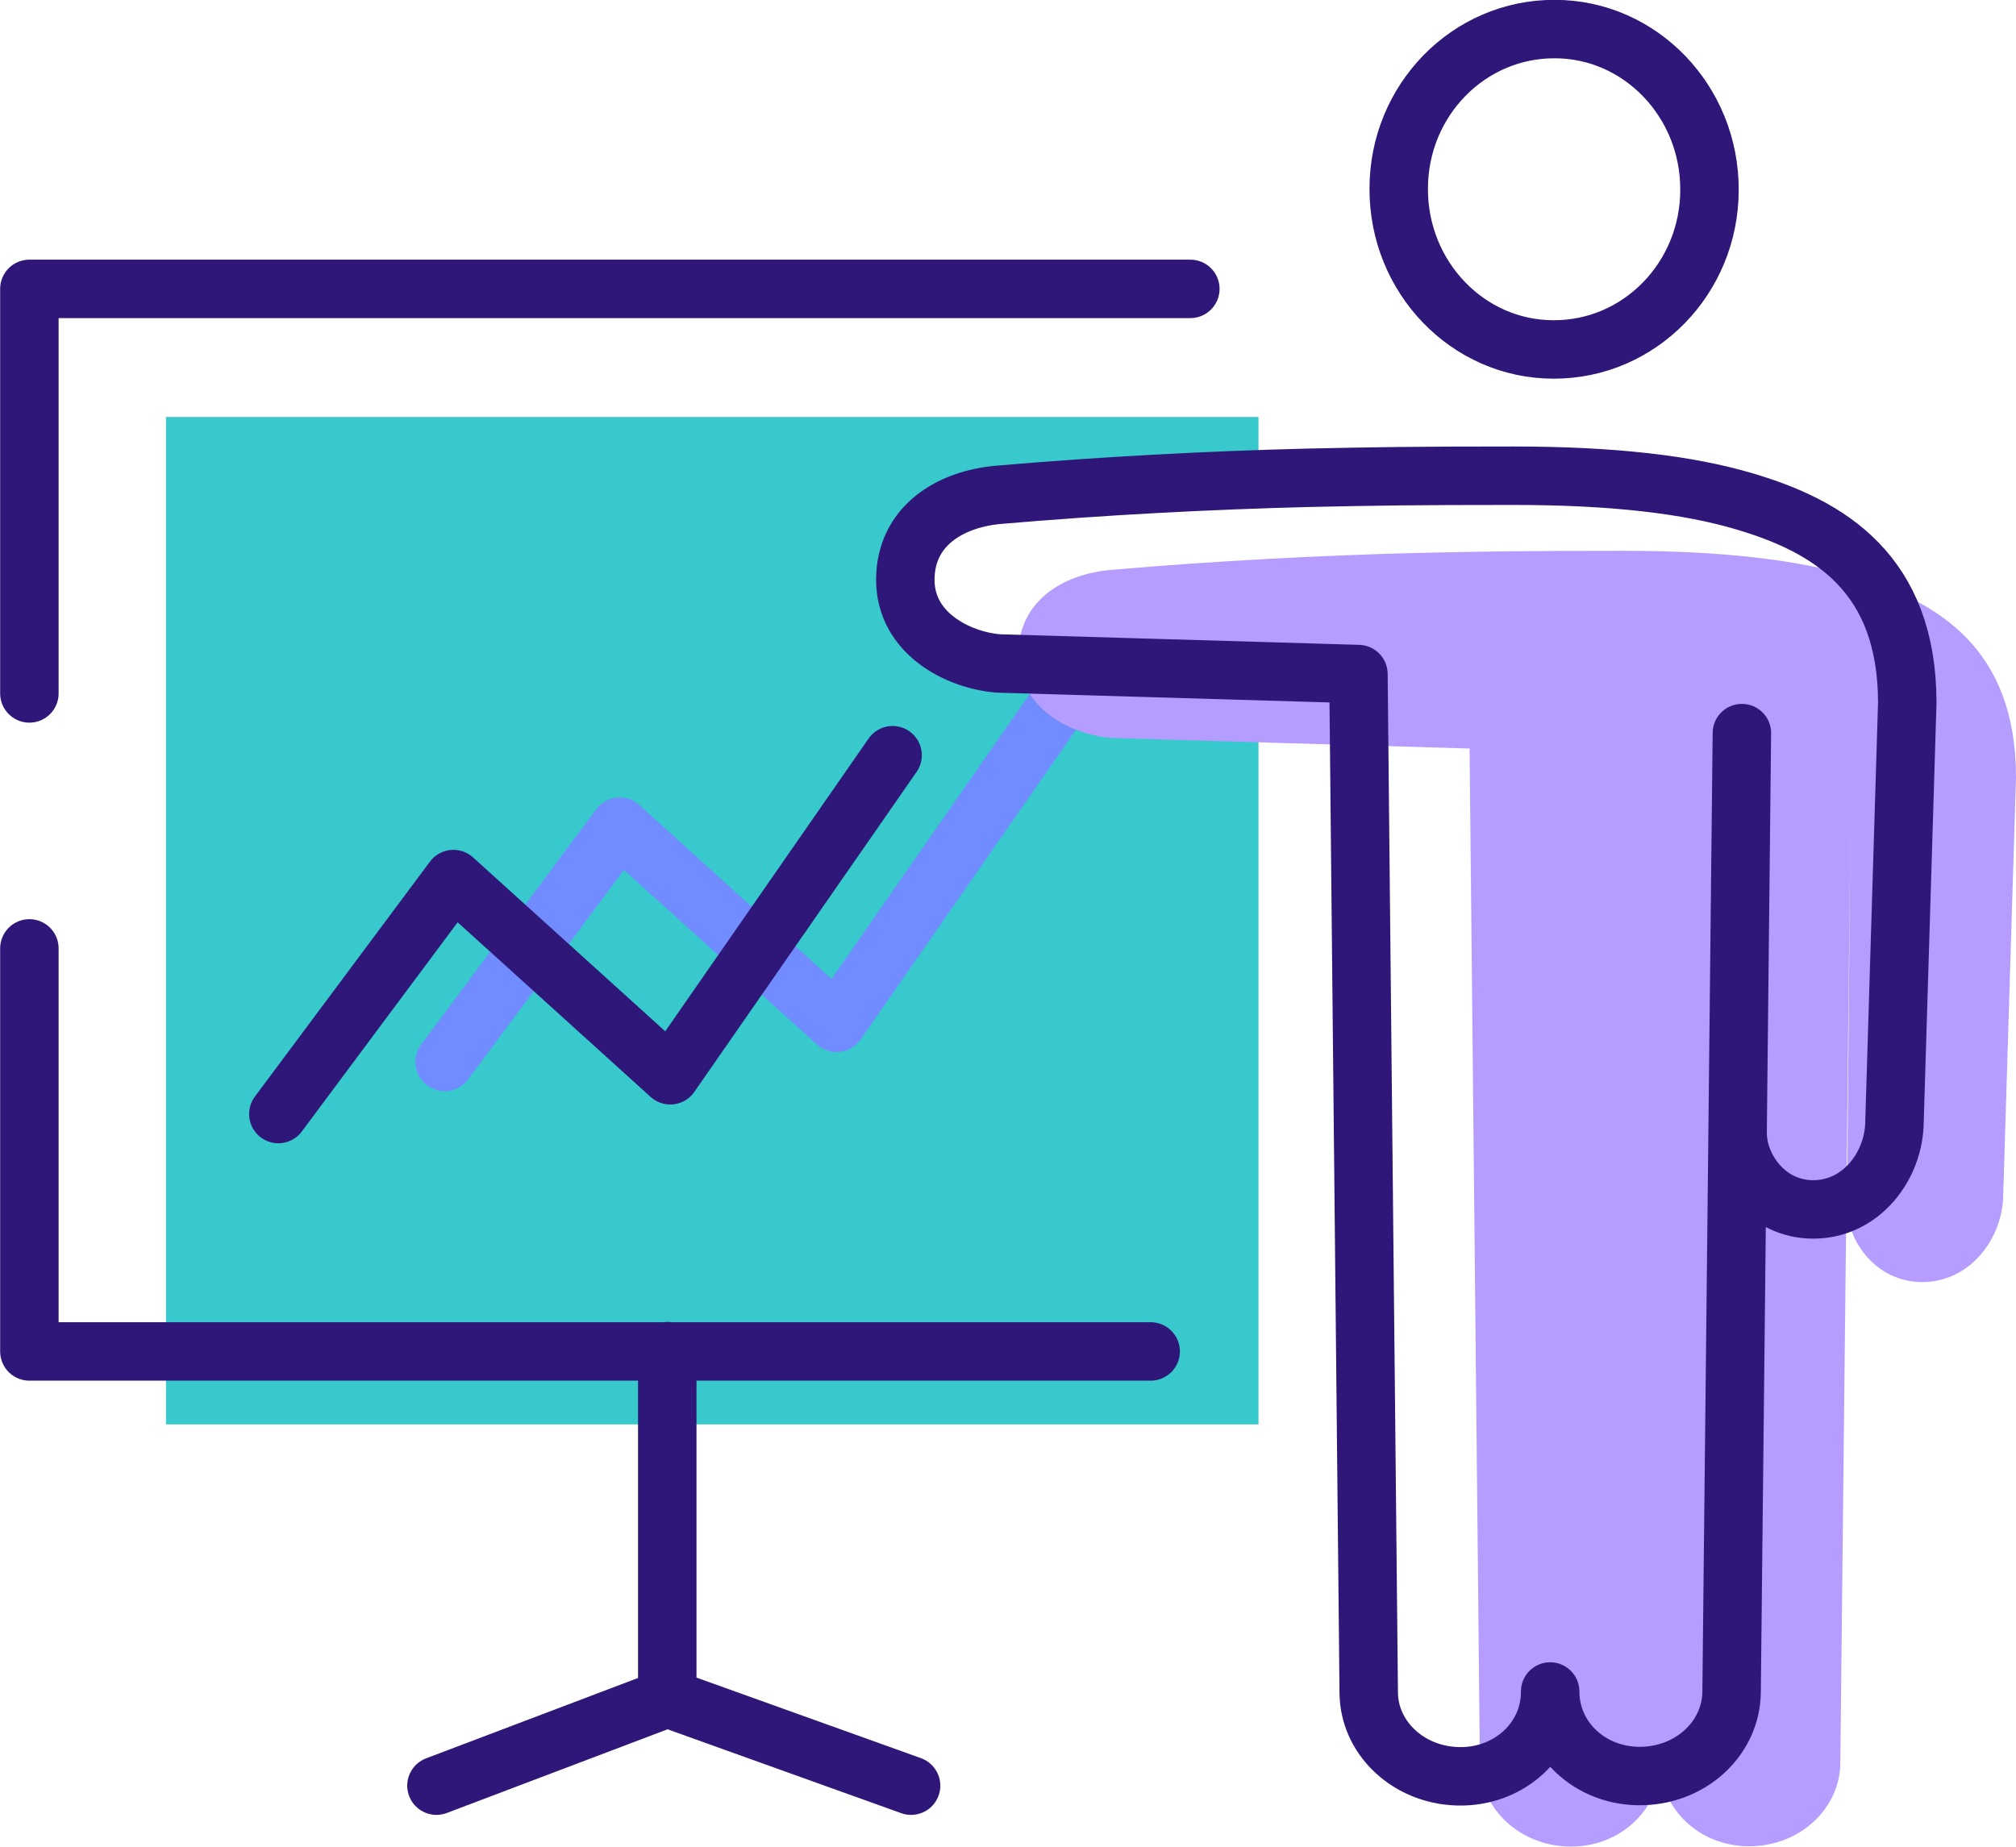 <?xml version="1.0" encoding="UTF-8"?><svg id="Layer_2" xmlns="http://www.w3.org/2000/svg" xmlns:xlink="http://www.w3.org/1999/xlink" viewBox="0 0 66.56 61"><defs><style>.cls-1,.cls-2,.cls-3{fill:none;}.cls-4{clip-path:url(#clippath);}.cls-5{fill:#b59cff;}.cls-6{fill:#38c9cc;}.cls-7{clip-path:url(#clippath-1);}.cls-8{clip-path:url(#clippath-2);}.cls-2{stroke:#708cff;}.cls-2,.cls-3{stroke-linecap:round;stroke-linejoin:round;stroke-width:1.93px;}.cls-3{stroke:#2e1778;}</style><clipPath id="clippath"><rect class="cls-1" width="66.56" height="61"/></clipPath><clipPath id="clippath-1"><rect class="cls-1" width="66.56" height="61"/></clipPath><clipPath id="clippath-2"><rect class="cls-1" width="66.56" height="61"/></clipPath></defs><g id="Layer_1-2"><g id="Ch_1_Icon_-_Scale_your_Business"><g class="cls-4"><g class="cls-7"><path class="cls-6" d="M41.55,47.04H5.48V13.77H41.55v1.85s-11.45,.44-11.41,3.51c.04,3.05,11.41,3.14,11.41,3.14v24.77Z"/><path class="cls-3" d="M30.08,58.97l-8.05-2.89m0-11.46v11.46l-7.62,2.89m23.58-14.34H.97v-13.31m0-8.42V9.54H39.3"/></g><polyline class="cls-2" points="34.96 23.22 27.62 33.78 20.46 27.3 14.68 35.07"/><polyline class="cls-3" points="29.47 24.94 22.13 35.51 14.97 29.03 9.19 36.79"/><g class="cls-8"><path class="cls-5" d="M60.98,39.84c0,1.12,.94,2.5,2.49,2.5s2.67-1.42,2.67-2.93l.42-13.74c0-4.25-2.56-5.81-5.38-6.64-1.82-.53-4.25-.84-7.58-.84s-4.53,.02-6.8,.07c-3.14,.08-6.67,.26-10.11,.56-1.63,.14-3.07,1.05-3.07,2.8s1.72,2.64,3.06,2.75l11.84,.35,.34,33.51c.01,1.42,1.19,2.61,2.73,2.74,1.77,.15,3.23-1.14,3.22-2.78v0c0,1.64,1.45,2.92,3.22,2.77,1.54-.13,2.72-1.32,2.73-2.74l.34-31.56"/><path class="cls-3" d="M57.37,37.43c0,1.12,.94,2.51,2.5,2.51s2.68-1.42,2.68-2.94l.42-13.79c0-4.27-2.57-5.83-5.4-6.66-1.83-.54-4.27-.84-7.61-.84s-4.55,.02-6.83,.07c-3.15,.08-6.7,.26-10.15,.56-1.64,.14-3.09,1.05-3.09,2.81s1.73,2.65,3.07,2.76l11.89,.35,.34,33.64c.01,1.43,1.2,2.62,2.75,2.75,1.78,.15,3.25-1.14,3.24-2.79v0c0,1.65,1.46,2.93,3.24,2.78,1.55-.13,2.73-1.32,2.75-2.75l.34-31.68m-1.07-17.94c0,2.92-2.31,5.28-5.15,5.27-2.83,0-5.12-2.39-5.11-5.31,0-2.92,2.31-5.28,5.15-5.27,2.83,0,5.12,2.39,5.11,5.31Z"/></g></g></g></g></svg>